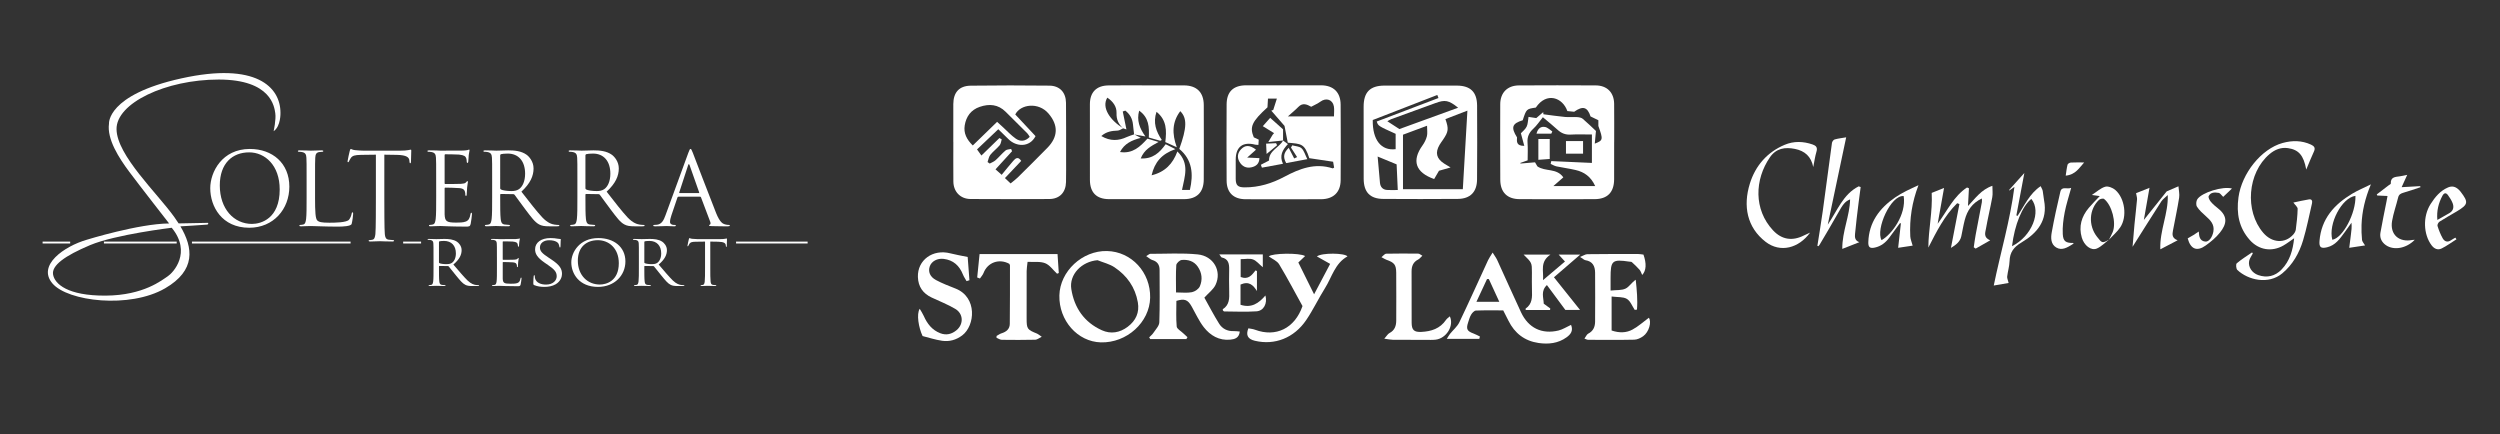 <?xml version="1.0" encoding="utf-8"?>
<!-- Generator: Adobe Illustrator 16.0.0, SVG Export Plug-In . SVG Version: 6.00 Build 0)  -->
<!DOCTYPE svg PUBLIC "-//W3C//DTD SVG 1.1//EN" "http://www.w3.org/Graphics/SVG/1.1/DTD/svg11.dtd">
<svg version="1.1" id="Layer_1" xmlns="http://www.w3.org/2000/svg" xmlns:xlink="http://www.w3.org/1999/xlink" x="0px" y="0px"
	 width="982.584px" height="170.625px" viewBox="-344.417 127.625 982.584 170.625"
	 enable-background="new -344.417 127.625 982.584 170.625" xml:space="preserve">
<rect x="-344.417" y="127.625" width="982.584" height="170.625" fill="#333333" stroke="none"/>
<g>
	<g>
		<g>
			<path fill="#FFFFFF" d="M-246.218,186.168c8.887,0,15.524,5.606,15.524,14.811c0,8.849-6.241,16.156-15.762,16.156
				c-10.823,0-15.326-8.414-15.326-15.522C-261.781,195.211-257.121,186.168-246.218,186.168z M-245.389,215.633
				c3.555,0,10.903-2.055,10.903-13.549c0-9.48-5.767-14.574-12.008-14.574c-6.597,0-11.536,4.344-11.536,12.994
				C-258.029,209.709-252.499,215.633-245.389,215.633z"/>
		</g>
		<g>
			<path fill="#FFFFFF" d="M-220.595,205.206c0,5.807,0.16,8.332,0.871,9.047c0.631,0.631,1.657,0.906,4.739,0.906
				c2.094,0,6.799-0.039,7.747-1.186c0.514-0.631,0.908-1.621,1.028-2.369c0.038-0.316,0.119-0.516,0.355-0.516
				c0.198,0,0.237,0.159,0.237,0.594c0,0.436-0.277,2.807-0.592,3.949c-0.277,0.909-3.363,1.065-5.457,1.065
				c-2.843,0-4.896-0.078-6.556-0.117c-1.658-0.079-2.884-0.118-4.028-0.118c-0.158,0-0.83,0.039-1.62,0.039
				c-0.791,0.041-1.66,0.079-2.251,0.079c-0.436,0-0.632-0.079-0.632-0.315c0-0.119,0.079-0.236,0.315-0.236
				c0.356,0,0.83-0.078,1.186-0.156c0.79-0.16,0.987-1.029,1.145-2.174c0.198-1.658,0.198-4.779,0.198-8.57v-6.953
				c0-6.162,0-7.268-0.078-8.533c-0.079-1.342-0.396-1.975-1.699-2.25c-0.317-0.078-0.987-0.119-1.342-0.119
				c-0.16,0-0.317-0.079-0.317-0.236c0-0.236,0.198-0.316,0.632-0.316c1.778,0,4.266,0.119,4.464,0.119
				c0.198,0,3.081-0.119,4.265-0.119c0.436,0,0.634,0.08,0.634,0.316c0,0.157-0.16,0.236-0.317,0.236
				c-0.276,0-0.83,0.041-1.304,0.119c-1.146,0.199-1.46,0.869-1.541,2.25c-0.079,1.266-0.079,2.371-0.079,8.533v7.031H-220.595z"/>
		</g>
		<g>
			<path fill="#FFFFFF" d="M-193.365,205.127c0,3.791,0,12.883,0.198,14.541c0.118,1.145,0.356,2.014,1.541,2.172
				c0.553,0.08,1.421,0.16,1.777,0.16c0.236,0,0.316,0.115,0.316,0.232c0,0.199-0.198,0.316-0.633,0.316
				c-2.172,0-4.661-0.117-4.858-0.117c-0.197,0-2.686,0.117-3.871,0.117c-0.434,0-0.632-0.078-0.632-0.316
				c0-0.117,0.079-0.232,0.317-0.232c0.355,0,0.83-0.08,1.185-0.16c0.79-0.158,0.987-1.027,1.146-2.172
				c0.198-1.658,0.198-10.75,0.198-14.541v-16.709l-5.847,0.079c-2.448,0.039-3.396,0.315-4.029,1.265
				c-0.434,0.67-0.553,0.947-0.671,1.224c-0.119,0.317-0.238,0.396-0.396,0.396c-0.119,0-0.198-0.119-0.198-0.354
				c0-0.396,0.79-3.792,0.869-4.108c0.08-0.238,0.238-0.75,0.396-0.75c0.276,0,0.672,0.393,1.738,0.473
				c1.145,0.119,2.647,0.197,3.12,0.197h14.812c1.264,0,2.173-0.078,2.805-0.197c0.593-0.08,0.949-0.196,1.107-0.196
				c0.198,0,0.198,0.235,0.198,0.474c0,1.184-0.12,3.91-0.12,4.344c0,0.356-0.119,0.514-0.276,0.514
				c-0.198,0-0.276-0.118-0.315-0.672l-0.04-0.434c-0.119-1.185-1.066-2.093-4.858-2.172l-4.978-0.078L-193.365,205.127
				L-193.365,205.127z"/>
		</g>
		<g>
			<path fill="#FFFFFF" d="M-172.989,198.174c0-6.162,0-7.268-0.08-8.533c-0.078-1.342-0.394-1.975-1.698-2.25
				c-0.316-0.078-0.988-0.119-1.342-0.119c-0.159,0-0.318-0.079-0.318-0.236c0-0.236,0.198-0.316,0.633-0.316
				c0.909,0,1.975,0,2.844,0.041l1.62,0.078c0.278,0,8.137,0,9.046-0.037c0.75-0.041,1.382-0.121,1.698-0.199
				c0.199-0.041,0.356-0.198,0.554-0.198c0.119,0,0.158,0.157,0.158,0.356c0,0.275-0.198,0.75-0.317,1.854
				c-0.038,0.396-0.116,2.134-0.195,2.608c-0.039,0.197-0.119,0.435-0.277,0.435c-0.238,0-0.316-0.198-0.316-0.515
				c0-0.276-0.039-0.947-0.237-1.422c-0.275-0.631-0.672-1.105-2.805-1.342c-0.672-0.078-4.976-0.119-5.411-0.119
				c-0.158,0-0.237,0.119-0.237,0.396v10.901c0,0.275,0.039,0.396,0.237,0.396c0.515,0,5.371,0,6.281-0.077
				c0.947-0.08,1.5-0.16,1.857-0.556c0.277-0.315,0.435-0.513,0.591-0.513c0.119,0,0.198,0.078,0.198,0.312
				c0,0.236-0.198,0.91-0.317,2.215c-0.079,0.791-0.157,2.25-0.157,2.527c0,0.314,0,0.748-0.278,0.748
				c-0.197,0-0.275-0.156-0.275-0.354c0-0.395,0-0.789-0.158-1.303c-0.158-0.555-0.514-1.227-2.053-1.383
				c-1.066-0.119-4.978-0.199-5.65-0.199c-0.197,0-0.277,0.119-0.277,0.277v3.479c0,1.342-0.039,5.924,0,6.754
				c0.119,2.728,0.711,3.238,4.583,3.238c1.025,0,2.764,0,3.792-0.436c1.026-0.436,1.501-1.227,1.776-2.846
				c0.08-0.437,0.159-0.593,0.356-0.593c0.236,0,0.236,0.313,0.236,0.593c0,0.315-0.314,3.002-0.513,3.834
				c-0.277,1.024-0.592,1.024-2.132,1.024c-2.963,0-5.136-0.08-6.675-0.119c-1.541-0.077-2.49-0.118-3.083-0.118
				c-0.079,0-0.75,0-1.579,0.041c-0.791,0-1.7,0.077-2.292,0.077c-0.435,0-0.632-0.077-0.632-0.315c0-0.117,0.078-0.234,0.316-0.234
				c0.355,0,0.829-0.08,1.185-0.158c0.79-0.158,0.988-1.027,1.145-2.174c0.198-1.658,0.198-4.777,0.198-8.568L-172.989,198.174
				L-172.989,198.174z"/>
		</g>
		<g>
			<path fill="#FFFFFF" d="M-117.484,198.174c0-6.162,0-7.268-0.08-8.533c-0.078-1.342-0.394-1.975-1.698-2.25
				c-0.316-0.078-0.988-0.119-1.341-0.119c-0.16,0-0.319-0.079-0.319-0.236c0-0.236,0.198-0.316,0.633-0.316
				c1.778,0,4.267,0.119,4.464,0.119c0.435,0,3.437-0.119,4.661-0.119c2.49,0,5.136,0.237,7.229,1.737
				c0.987,0.712,2.725,2.647,2.725,5.374c0,2.922-1.226,5.846-4.778,9.125c3.238,4.146,5.922,7.662,8.214,10.111
				c2.133,2.252,3.831,2.688,4.819,2.842c0.75,0.121,1.304,0.121,1.541,0.121c0.197,0,0.355,0.117,0.355,0.234
				c0,0.238-0.236,0.315-0.948,0.315h-2.805c-2.212,0-3.2-0.196-4.226-0.75c-1.698-0.907-3.082-2.844-5.333-5.807
				c-1.659-2.175-3.516-4.818-4.304-5.847c-0.159-0.158-0.278-0.235-0.516-0.235l-4.858-0.078c-0.198,0-0.276,0.114-0.276,0.313
				v0.949c0,3.791,0,6.91,0.197,8.568c0.119,1.146,0.356,2.016,1.542,2.174c0.554,0.078,1.421,0.158,1.776,0.158
				c0.239,0,0.317,0.117,0.317,0.234c0,0.197-0.199,0.315-0.632,0.315c-2.172,0-4.662-0.118-4.86-0.118
				c-0.038,0-2.527,0.118-3.712,0.118c-0.435,0-0.632-0.078-0.632-0.315c0-0.117,0.079-0.234,0.316-0.234
				c0.355,0,0.829-0.08,1.185-0.158c0.79-0.158,0.988-1.027,1.145-2.174c0.199-1.658,0.199-4.777,0.199-8.568V198.174
				L-117.484,198.174z M-114.324,201.613c0,0.196,0.078,0.354,0.276,0.474c0.593,0.354,2.41,0.633,4.148,0.633
				c0.948,0,2.053-0.117,2.961-0.75c1.383-0.949,2.411-3.08,2.411-6.084c0-4.938-2.608-7.9-6.835-7.9
				c-1.185,0-2.251,0.119-2.645,0.236c-0.197,0.08-0.316,0.236-0.316,0.476V201.613L-114.324,201.613z"/>
		</g>
		<g>
			<path fill="#FFFFFF" d="M-150.985,198.174c0-6.162,0-7.268-0.08-8.533c-0.079-1.342-0.394-1.975-1.698-2.25
				c-0.316-0.078-0.988-0.119-1.341-0.119c-0.16,0-0.319-0.079-0.319-0.236c0-0.236,0.198-0.316,0.633-0.316
				c1.777,0,4.267,0.119,4.463,0.119c0.435,0,3.437-0.119,4.661-0.119c2.49,0,5.136,0.237,7.229,1.737
				c0.986,0.712,2.725,2.647,2.725,5.374c0,2.922-1.226,5.846-4.778,9.125c3.238,4.146,5.923,7.662,8.214,10.111
				c2.133,2.252,3.831,2.688,4.819,2.842c0.75,0.121,1.304,0.121,1.542,0.121c0.197,0,0.355,0.117,0.355,0.234
				c0,0.238-0.236,0.315-0.948,0.315h-2.805c-2.212,0-3.2-0.196-4.226-0.75c-1.698-0.907-3.082-2.844-5.333-5.807
				c-1.659-2.175-3.516-4.818-4.304-5.847c-0.159-0.158-0.278-0.235-0.516-0.235l-4.857-0.078c-0.199,0-0.277,0.114-0.277,0.313
				v0.949c0,3.791,0,6.91,0.197,8.568c0.119,1.146,0.356,2.016,1.542,2.174c0.554,0.078,1.421,0.158,1.776,0.158
				c0.239,0,0.317,0.117,0.317,0.234c0,0.197-0.199,0.315-0.632,0.315c-2.172,0-4.662-0.118-4.86-0.118
				c-0.038,0-2.527,0.118-3.712,0.118c-0.435,0-0.632-0.078-0.632-0.315c0-0.117,0.079-0.234,0.316-0.234
				c0.355,0,0.829-0.08,1.185-0.158c0.79-0.158,0.988-1.027,1.145-2.174c0.199-1.658,0.199-4.777,0.199-8.568V198.174
				L-150.985,198.174z M-147.825,201.613c0,0.196,0.078,0.354,0.277,0.474c0.592,0.354,2.409,0.633,4.147,0.633
				c0.948,0,2.053-0.117,2.961-0.75c1.383-0.949,2.411-3.08,2.411-6.084c0-4.938-2.608-7.9-6.835-7.9
				c-1.185,0-2.251,0.119-2.646,0.236c-0.197,0.08-0.316,0.236-0.316,0.476L-147.825,201.613L-147.825,201.613z"/>
		</g>
		<g>
			<path fill="#FFFFFF" d="M-73.887,187.708c0.474-1.305,0.631-1.541,0.869-1.541c0.236,0,0.394,0.196,0.869,1.422
				c0.591,1.5,6.795,17.814,9.203,23.816c1.422,3.518,2.569,4.148,3.396,4.387c0.594,0.197,1.185,0.236,1.582,0.236
				c0.236,0,0.394,0.039,0.394,0.236c0,0.236-0.356,0.315-0.791,0.315c-0.591,0-3.474,0-6.201-0.079
				c-0.75-0.039-1.185-0.039-1.185-0.275c0-0.158,0.119-0.236,0.276-0.275c0.236-0.078,0.474-0.436,0.236-1.066l-3.672-9.719
				c-0.08-0.156-0.158-0.234-0.355-0.234h-8.493c-0.199,0-0.316,0.117-0.397,0.314l-2.367,6.992
				c-0.356,0.986-0.554,1.934-0.554,2.646c0,0.791,0.829,1.146,1.501,1.146h0.394c0.278,0,0.394,0.078,0.394,0.235
				c0,0.238-0.236,0.316-0.591,0.316c-0.949,0-2.648-0.119-3.082-0.119s-2.606,0.119-4.464,0.119c-0.513,0-0.75-0.078-0.75-0.316
				c0-0.157,0.158-0.235,0.356-0.235c0.275,0,0.829-0.039,1.145-0.078c1.817-0.237,2.608-1.737,3.318-3.713L-73.887,187.708z
				 M-69.778,203.506c0.196,0,0.196-0.117,0.157-0.274l-3.752-10.665c-0.197-0.594-0.394-0.594-0.592,0l-3.477,10.665
				c-0.078,0.194,0,0.274,0.12,0.274H-69.778z"/>
		</g>
	</g>
	<g>
		<path fill="#FFFFFF" d="M-234.184,171.954c0-10.104-9.54-20.027-38.928-13.529c-29.403,6.482-28.469,17.801-28.469,17.801
			c-0.845,6.113,3.887,13.441,7.967,18.916c4.08,5.474,15.666,20.31,15.666,20.31c-11.957,0.088-32.355,6.396-32.355,6.396
			c-8.901,2.596-19.568,10.014-13.53,17.149c6.023,7.136,30.412,10.015,44.312,1.942c12.15-7.047,11.008-15.918,6.023-24.346
			c-0.001-0.002-0.003-0.004-0.004-0.008c0.069-0.004,9.704-0.562,10.466-0.68c0.765-0.113,0.371-0.693,0.371-0.693l-11.545,0.223
			c-0.535-0.832-1.098-1.659-1.69-2.491c-6.765-9.464-22.535-24.196-22.713-34.491c-0.193-10.296,19.375-19.568,40.144-19.568
			c20.77,0,21.882,10.846,22.253,13.264c0.371,2.402-0.653,7.046-0.653,7.046C-233.991,177.235-234.184,171.954-234.184,171.954z
			 M-278.497,236.219c-2.136,1.381-9.361,7.506-24.389,7.597c-15.013,0.09-20.027-4.63-20.666-8.248
			c-0.653-3.619,4.628-7.418,14.553-11.603c9.925-4.168,32.074-6.824,32.074-6.824C-268.943,226.887-276.36,234.824-278.497,236.219
			z"/>
	</g>
	<g>
		<g>
			<path fill="#FFFFFF" d="M-174.033,228.633c0-3.82,0-4.506-0.055-5.289c-0.052-0.832-0.267-1.223-1.151-1.396
				c-0.216-0.047-0.671-0.073-0.912-0.073c-0.107,0-0.214-0.05-0.214-0.146c0-0.145,0.133-0.195,0.429-0.195
				c1.207,0,2.895,0.072,3.03,0.072c0.294,0,2.333-0.072,3.164-0.072c1.689,0,3.484,0.148,4.907,1.078
				c0.669,0.439,1.849,1.641,1.849,3.33c0,1.812-0.83,3.621-3.242,5.654c2.198,2.57,4.021,4.75,5.576,6.27
				c1.447,1.395,2.601,1.662,3.27,1.762c0.51,0.072,0.887,0.072,1.046,0.072c0.133,0,0.24,0.072,0.24,0.146
				c0,0.146-0.159,0.197-0.642,0.197h-1.905c-1.501,0-2.17-0.125-2.869-0.468c-1.152-0.562-2.09-1.763-3.619-3.601
				c-1.127-1.348-2.385-2.985-2.922-3.623c-0.108-0.098-0.188-0.146-0.349-0.146l-3.297-0.049c-0.133,0-0.188,0.071-0.188,0.194
				v0.589c0,2.35,0,4.284,0.133,5.312c0.081,0.711,0.244,1.248,1.047,1.346c0.375,0.052,0.965,0.099,1.207,0.099
				c0.161,0,0.214,0.073,0.214,0.147c0,0.121-0.135,0.195-0.429,0.195c-1.475,0-3.166-0.074-3.297-0.074
				c-0.029,0-1.717,0.074-2.521,0.074c-0.295,0-0.429-0.049-0.429-0.195c0-0.074,0.052-0.147,0.213-0.147
				c0.242,0,0.563-0.047,0.804-0.099c0.536-0.098,0.671-0.635,0.778-1.346c0.135-1.027,0.135-2.963,0.135-5.312L-174.033,228.633
				L-174.033,228.633z M-171.889,230.764c0,0.121,0.055,0.22,0.188,0.291c0.403,0.222,1.634,0.394,2.815,0.394
				c0.645,0,1.395-0.071,2.011-0.465c0.938-0.589,1.636-1.908,1.636-3.771c0-3.062-1.769-4.897-4.639-4.897
				c-0.804,0-1.529,0.073-1.797,0.147c-0.133,0.049-0.214,0.146-0.214,0.295V230.764L-171.889,230.764z"/>
		</g>
		<g>
			<path fill="#FFFFFF" d="M-149.112,228.633c0-3.82,0-4.506-0.052-5.289c-0.055-0.832-0.272-1.223-1.167-1.396
				c-0.217-0.047-0.678-0.073-0.923-0.073c-0.109,0-0.217-0.05-0.217-0.146c0-0.145,0.135-0.195,0.435-0.195
				c0.625,0,1.356,0,1.954,0.023l1.113,0.049c0.19,0,5.591,0,6.215-0.021c0.514-0.025,0.949-0.074,1.166-0.123
				c0.136-0.025,0.245-0.123,0.381-0.123c0.081,0,0.107,0.098,0.107,0.221c0,0.173-0.136,0.468-0.217,1.148
				c-0.026,0.246-0.081,1.324-0.135,1.617c-0.027,0.121-0.083,0.27-0.19,0.27c-0.164,0-0.217-0.121-0.217-0.317
				c0-0.171-0.026-0.587-0.162-0.882c-0.191-0.391-0.463-0.688-1.927-0.83c-0.462-0.051-3.42-0.075-3.72-0.075
				c-0.107,0-0.163,0.075-0.163,0.246v6.758c0,0.17,0.028,0.244,0.163,0.244c0.354,0,3.691,0,4.317-0.05
				c0.652-0.049,1.032-0.1,1.275-0.344c0.191-0.195,0.299-0.315,0.406-0.315c0.083,0,0.136,0.049,0.136,0.194
				c0,0.145-0.136,0.562-0.217,1.369c-0.054,0.49-0.107,1.396-0.107,1.566c0,0.195,0,0.465-0.191,0.465
				c-0.135,0-0.19-0.098-0.19-0.221c0-0.244,0-0.488-0.108-0.807c-0.107-0.344-0.351-0.76-1.411-0.855
				c-0.732-0.074-3.419-0.125-3.88-0.125c-0.136,0-0.191,0.074-0.191,0.174v2.154c0,0.832-0.026,3.672,0,4.186
				c0.083,1.689,0.49,2.008,3.15,2.008c0.704,0,1.899,0,2.604-0.27c0.705-0.271,1.032-0.76,1.22-1.764
				c0.055-0.27,0.11-0.367,0.245-0.367c0.164,0,0.164,0.195,0.164,0.367c0,0.195-0.217,1.861-0.354,2.373
				c-0.189,0.639-0.405,0.639-1.464,0.639c-2.037,0-3.528-0.05-4.585-0.07c-1.061-0.051-1.712-0.076-2.118-0.076
				c-0.055,0-0.516,0-1.086,0.025c-0.542,0-1.167,0.051-1.573,0.051c-0.3,0-0.435-0.051-0.435-0.197
				c0-0.074,0.055-0.147,0.217-0.147c0.243,0,0.569-0.047,0.813-0.099c0.542-0.098,0.678-0.635,0.787-1.346
				c0.135-1.027,0.135-2.963,0.135-5.312v-4.31h-0.004V228.633z"/>
		</g>
		<g>
			<path fill="#FFFFFF" d="M-134.372,239.723c-0.41-0.172-0.439-0.27-0.439-0.932c0-1.225,0.117-2.203,0.146-2.596
				c0.029-0.27,0.087-0.391,0.235-0.391c0.174,0,0.205,0.072,0.205,0.27c0,0.221,0,0.562,0.088,0.904
				c0.438,1.812,2.373,2.496,4.336,2.496c2.812,0,4.188-1.688,4.188-3.254c0-1.689-0.849-2.67-3.369-4.406l-1.318-0.906
				c-3.104-2.129-3.809-3.646-3.809-5.312c0-2.619,2.344-4.404,6.064-4.404c1.143,0,1.994,0.098,2.725,0.242
				c0.558,0.1,0.791,0.121,1.026,0.121c0.233,0,0.292,0.051,0.292,0.174s-0.117,0.93-0.117,2.596c0,0.393-0.058,0.562-0.205,0.562
				c-0.175,0-0.206-0.121-0.234-0.317c-0.029-0.293-0.205-0.953-0.381-1.224c-0.176-0.271-0.966-1.299-3.662-1.299
				c-2.022,0-3.603,1.053-3.603,2.84c0,1.396,0.76,2.275,3.574,4.113l0.82,0.539c3.457,2.277,4.276,3.795,4.276,5.754
				c0,1.004-0.468,2.863-2.489,4.062c-1.26,0.734-2.842,1.027-4.425,1.027C-131.822,240.385-133.171,240.213-134.372,239.723z"/>
		</g>
		<g>
			<path fill="#FFFFFF" d="M-109.228,221.193c6.077,0,10.616,3.476,10.616,9.18c0,5.481-4.268,10.015-10.781,10.015
				c-7.403,0-10.483-5.217-10.483-9.621C-119.876,226.795-116.687,221.193-109.228,221.193z M-108.663,239.454
				c2.433,0,7.458-1.273,7.458-8.398c0-5.873-3.943-9.03-8.214-9.03c-4.511,0-7.89,2.692-7.89,8.055
				C-117.309,235.782-113.526,239.454-108.663,239.454z"/>
		</g>
		<g>
			<path fill="#FFFFFF" d="M-93.314,228.633c0-3.82,0-4.506-0.055-5.289c-0.052-0.832-0.267-1.223-1.149-1.396
				c-0.216-0.047-0.668-0.073-0.91-0.073c-0.107,0-0.214-0.05-0.214-0.146c0-0.145,0.135-0.195,0.427-0.195
				c1.206,0,2.89,0.072,3.025,0.072c0.293,0,2.327-0.072,3.155-0.072c1.687,0,3.477,0.148,4.896,1.078
				c0.668,0.439,1.847,1.641,1.847,3.33c0,1.812-0.832,3.621-3.238,5.654c2.193,2.57,4.011,4.75,5.564,6.27
				c1.444,1.395,2.593,1.662,3.263,1.762c0.508,0.072,0.884,0.072,1.043,0.072c0.133,0,0.241,0.072,0.241,0.146
				c0,0.146-0.16,0.197-0.641,0.197h-1.899c-1.5,0-2.168-0.125-2.863-0.468c-1.147-0.562-2.087-1.763-3.611-3.601
				c-1.125-1.348-2.38-2.985-2.915-3.623c-0.108-0.098-0.188-0.146-0.349-0.146l-3.29-0.049c-0.133,0-0.187,0.071-0.187,0.194v0.589
				c0,2.35,0,4.284,0.135,5.312c0.08,0.711,0.24,1.248,1.043,1.346c0.374,0.052,0.962,0.099,1.203,0.099
				c0.162,0,0.214,0.073,0.214,0.147c0,0.121-0.133,0.195-0.427,0.195c-1.471,0-3.157-0.074-3.29-0.074
				c-0.028,0-1.712,0.074-2.515,0.074c-0.295,0-0.429-0.049-0.429-0.195c0-0.074,0.055-0.147,0.214-0.147
				c0.24,0,0.562-0.047,0.802-0.099c0.536-0.098,0.669-0.635,0.777-1.346c0.133-1.027,0.133-2.963,0.133-5.312V228.633
				L-93.314,228.633z M-91.175,230.764c0,0.121,0.054,0.22,0.187,0.291c0.401,0.222,1.631,0.394,2.809,0.394
				c0.642,0,1.391-0.071,2.006-0.465c0.936-0.589,1.631-1.908,1.631-3.771c0-3.062-1.766-4.897-4.627-4.897
				c-0.803,0-1.526,0.073-1.792,0.147c-0.135,0.049-0.214,0.146-0.214,0.295V230.764L-91.175,230.764z"/>
		</g>
		<g>
			<path fill="#FFFFFF" d="M-65.251,232.943c0,2.351,0,4.284,0.123,5.312c0.073,0.711,0.221,1.248,0.954,1.346
				c0.343,0.052,0.881,0.099,1.103,0.099c0.146,0,0.195,0.073,0.195,0.147c0,0.121-0.122,0.197-0.391,0.197
				c-1.347,0-2.889-0.076-3.012-0.076c-0.122,0-1.665,0.076-2.399,0.076c-0.271,0-0.393-0.051-0.393-0.197
				c0-0.074,0.049-0.147,0.197-0.147c0.22,0,0.513-0.047,0.734-0.099c0.49-0.098,0.613-0.635,0.71-1.346
				c0.123-1.027,0.123-2.963,0.123-5.312v-10.358l-3.625,0.051c-1.517,0.023-2.104,0.193-2.498,0.783
				c-0.268,0.416-0.342,0.586-0.416,0.758c-0.072,0.195-0.146,0.246-0.245,0.246c-0.072,0-0.122-0.074-0.122-0.221
				c0-0.246,0.49-2.352,0.539-2.547c0.049-0.146,0.146-0.465,0.243-0.465c0.172,0,0.417,0.242,1.078,0.293
				c0.71,0.072,1.64,0.121,1.934,0.121h9.181c0.784,0,1.347-0.049,1.738-0.121c0.368-0.051,0.588-0.121,0.686-0.121
				c0.123,0,0.123,0.146,0.123,0.293c0,0.732-0.074,2.424-0.074,2.691c0,0.221-0.074,0.317-0.172,0.317
				c-0.122,0-0.171-0.073-0.194-0.415l-0.026-0.271c-0.073-0.733-0.661-1.297-3.011-1.346l-3.084-0.051L-65.251,232.943
				L-65.251,232.943z"/>
		</g>
	</g>
	<g>
		<rect x="-327.675" y="222.581" fill="#FFFFFF" width="10.839" height="0.742"/>
	</g>
	<g>
		<rect x="-303.568" y="222.581" fill="#FFFFFF" width="28.595" height="0.742"/>
	</g>
	<g>
		<rect x="-268.974" y="222.581" fill="#FFFFFF" width="62.345" height="0.742"/>
	</g>
	<g>
		<rect x="-185.962" y="222.581" fill="#FFFFFF" width="7.046" height="0.742"/>
	</g>
	<g>
		<rect x="-55.118" y="222.581" fill="#FFFFFF" width="28.123" height="0.742"/>
	</g>
</g>
<g>
	<path fill="#FFFFFF" d="M106.323,161.182c4.877-0.002,9.753-0.029,14.629,0.006c4.99,0.037,7.729,2.727,7.752,7.732
		c0.045,9.754,0.037,19.51-0.008,29.264c-0.022,5.04-2.71,7.697-7.744,7.714c-9.832,0.028-19.665,0.028-29.497-0.002
		c-4.931-0.017-7.487-2.621-7.499-7.591c-0.021-9.914-0.025-19.83-0.008-29.745c0.008-4.677,2.562-7.296,7.267-7.36
		C96.25,161.129,101.287,161.183,106.323,161.182z M97.018,178.066c-1.816-1.601-2.69-3.461-2.601-6.03
		c0.09-2.58-1.45-4.57-3.626-6.029c-2.4,3.943,1.21,8.994,6.251,12.033c-0.723,0.317-1.436,0.881-2.17,0.912
		c-2.288,0.094-4.445,0.365-6.442,2.147c3.565,2.099,6.784,1.896,10.067,0.364c0.916-0.426,1.908-0.69,2.865-1.03
		c0.736,0.394,1.473,0.784,2.59,1.381c-3.551,0.938-6.445,2.222-8.168,5.567c5.02,0.752,7.926-2.139,10.781-5.256
		c1.549,0.457,2.967,0.877,4.387,1.297c-3.027,1.64-5.668,3.047-7.026,6.475c4.727,0.255,7.394-2.232,9.803-5.591
		c1.071,0.543,2.064,1.047,3.822,1.938c-5.392,1.868-8.188,5.178-9.352,10.291c5.274-1.312,8.341-4.506,10.128-9.377
		c4.951,4.76,2.832,9.92,1.82,15.131c1.149,0,2.031,0,3.098,0c1.46-6.285,0.961-11.877-4.164-16.131
		c3.017-8.346,3.123-12.097,0.385-14.838c-3.178,4.213-3.32,8.795-1.363,14.189c-1.967-0.887-3.217-1.451-4.521-2.041
		c0.551-4.51,0.588-8.653-3.448-11.895c-1.442,4.254-0.177,7.735,2.083,11.079c-0.207,0.099-0.415,0.197-0.623,0.296
		c-1.42-0.402-2.84-0.804-4.493-1.271c0.182-3.986,0.122-7.818-3.792-10.555c-1.027,3.815,0.125,6.895,2.463,10.135
		c-1.953-0.35-3.193-0.57-4.436-0.793c-0.148-1.252-0.333-2.5-0.438-3.756c-0.201-2.398-1.241-4.24-3.042-5.61
		c-0.331,0.118-0.663,0.235-0.995,0.353c0.481,2.35,0.962,4.697,1.442,7.045C97.909,178.366,97.464,178.217,97.018,178.066z"/>
	<path fill="#FFFFFF" d="M30.257,183.374c0-4.957-0.029-9.914,0.008-14.871c0.033-4.557,2.296-7.143,6.84-7.205
		c10.309-0.144,20.622-0.127,30.932-0.012c4.065,0.045,6.479,2.659,6.521,6.754c0.074,7.272,0.039,14.547,0.043,21.819
		c0.002,3.108,0.033,6.22-0.037,9.327c-0.094,4.098-2.55,6.639-6.587,6.66c-10.31,0.056-20.622,0.062-30.933-0.004
		c-4.002-0.025-6.714-2.854-6.755-6.879c-0.054-5.196-0.013-10.395-0.013-15.592C30.269,183.374,30.263,183.374,30.257,183.374z
		 M41.313,188.75c2.597-2.522,4.834-4.695,7.069-6.867c0.304,0.168,0.607,0.338,0.911,0.506c-0.258,0.793-0.315,1.754-0.812,2.345
		c-1.125,1.339-2.583,2.401-3.676,3.763c-0.6,0.746-0.732,1.867-1.075,2.819c0.285,0.198,0.569,0.397,0.854,0.597
		c0.768-0.428,1.643-0.733,2.28-1.307c1.365-1.223,2.539-2.663,3.937-3.844c0.524-0.443,1.449-0.412,2.192-0.598
		c0.122,0.297,0.243,0.596,0.364,0.893c-2.109,2.312-4.219,4.626-6.5,7.128c0.735,0.653,1.215,1.08,2.42,2.151
		c1.601-1.939,3.026-3.754,4.549-5.481c0.861-0.976,1.879-1.905,3.126,0.009c-2.077,2.193-4.125,4.356-6.396,6.756
		c0.883,0.83,1.502,1.414,2.23,2.1c1.086-0.9,1.993-1.545,2.773-2.316c3.92-3.875,7.842-7.749,11.694-11.688
		c4.196-4.291,4.372-8.826,0.456-13.438c-3.968-4.67-11.079-3.693-13.092,0.336c2.661,2.844,5.389,5.758,7.971,8.52
		c-2.344,4.557-7.622,4.221-10.646,1.185c-1.278-1.282-2.591-2.53-3.997-3.901c-2.886,2.738-5.556,5.271-8.358,7.933
		C40.233,187.245,40.659,187.838,41.313,188.75z M37.919,184.801c3.235-3.143,6.334-6.152,9.563-9.289
		c0.992,0.906,1.685,1.542,2.379,2.174c1.646,1.5,3.161,3.189,4.978,4.443c1.78,1.229,3.738,1.104,5.467-0.719
		c-0.345-0.509-0.585-1.013-0.957-1.386c-2.818-2.83-5.671-5.627-8.496-8.45c-2.969-2.969-6.491-3.226-10.214-1.949
		c-3.409,1.168-5.312,3.767-5.885,7.248C34.247,179.952,35.505,182.434,37.919,184.801z"/>
	<path fill="#FFFFFF" d="M289.999,183.515c0,4.874,0.03,9.747-0.01,14.62c-0.041,5.089-2.635,7.738-7.668,7.76
		c-9.825,0.04-19.65,0.042-29.475-0.001c-4.881-0.021-7.576-2.709-7.602-7.595c-0.051-9.906-0.061-19.813-0.016-29.721
		c0.021-4.535,2.82-7.355,7.348-7.381c10.063-0.058,20.129-0.062,30.192-0.002c4.45,0.028,7.171,2.791,7.226,7.219
		c0.063,5.033,0.016,10.066,0.016,15.101C290.007,183.515,290.002,183.515,289.999,183.515z M282.546,200.745
		c-1.708-3.732-4.336-5.509-7.665-6.293c-2.484-0.589-5.032-0.902-7.532-1.431c-0.799-0.168-1.535-0.63-2.301-0.957
		c0.076-0.375,0.152-0.748,0.229-1.123c5.496,0.246,10.993,0.492,15.981,0.716c0-3.564,0-7.166,0-11.173
		c-3.102,0-5.718-0.114-8.317,0.037c-2.075,0.123-3.699-0.521-5.192-1.903c-1.626-1.507-3.368-2.886-5.765-4.918
		c-1.318,1.614-2.379,3.256-3.771,4.53c-1.674,1.535-2.43,3.188-2.256,5.474c0.181,2.352,0.041,4.727,0.041,6.939
		c-1.275,0.452-2.075,0.734-2.876,1.021c0.026,0.078,0.052,0.158,0.077,0.237c1.898-0.161,3.798-0.321,5.704-0.483
		c0.416,0.715,0.765,1.312,0.934,1.604c3.159,2.179,7.533,0.546,10.19,4.308c-1.41,1.233-2.607,2.28-3.902,3.414
		C271.516,200.745,276.795,200.745,282.546,200.745z M262.123,171.691c0.026,0.282,0.052,0.563,0.078,0.847
		c2.819,0.358,5.634,0.787,8.462,1.053c1.586,0.148,3.2-0.037,4.793,0.062c0.758,0.048,1.667,0.21,2.211,0.673
		c1.932,1.639,3.736,3.432,5.178,4.778c-0.182,1.958-0.312,3.351-0.463,4.978c3.295-1.271,3.341-1.584,1.413-6.939
		c0-0.537,0-1.242,0-2.262c-0.987-0.479-2.015-0.978-3.073-1.49c-1.217-3.723-2.998-4.27-6.43-1.844
		c-0.867-0.086-1.807-0.178-2.689-0.264c-1.826-5.291-8.141-7.689-12.396-1.371c-3.693,0.537-3.693,0.537-5.146,4.983
		c-4.187,1.28-4.709,2.776-2.237,6.729c-0.076,1.519-0.403,3.375,2.852,3.328c-0.467-1.732-0.863-3.201-1.335-4.955
		c0.61-0.668,1.704-1.484,2.251-2.578c0.53-1.059,0.498-2.399,0.754-3.846c1.158,0.176,2.126,0.32,3.043,0.459
		C260.328,173.229,261.226,172.459,262.123,171.691z"/>
	<path fill="#FFFFFF" d="M159.897,205.935c-4.954-0.001-9.909,0.032-14.863-0.011c-4.666-0.043-7.322-2.629-7.348-7.282
		c-0.055-9.989-0.062-19.981-0.002-29.972c0.029-4.986,2.612-7.496,7.636-7.517c9.827-0.038,19.656-0.036,29.485,0.001
		c4.85,0.02,7.655,2.723,7.691,7.562c0.076,9.91,0.074,19.82,0.007,29.73c-0.032,4.782-2.886,7.456-7.745,7.481
		C169.806,205.956,164.851,205.937,159.897,205.935z M150.183,184.579c-0.659-0.052-0.98-0.031-1.277-0.106
		c-4.847-1.233-7.596,0.838-7.646,5.796c-0.026,2.559-0.038,5.115-0.002,7.674c0.036,2.605,0.898,3.316,3.527,3.325
		c5.576,0.019,10.7-1.558,15.574-4.157c5.965-3.184,12.083-5.566,19.006-3.311c0.102,0.033,0.266-0.131,0.573-0.297
		c-0.104-0.607-0.217-1.271-0.396-2.314c-3.193-0.477-6.305-0.938-9.354-1.393c-1.897-5.824-3.115-5.599-8.466-6.094
		c-0.356-1.836-0.743-3.83-1.279-6.6c-1.317-1.518-3.259-3.752-5.199-5.986c0.258-0.099,0.516-0.195,0.773-0.293
		c0.429-1.345,0.858-2.689,1.415-4.435c-1.477,0-2.35,0-3.494,0c-0.071,1.252-0.133,2.319-0.195,3.42
		c-6.137,5.608-7.096,7.67-5.379,11.786c0.559,0.265,1.191,0.562,1.943,0.92C150.271,183.148,150.233,183.747,150.183,184.579z
		 M179.879,173.375c0-1.465,0.177-2.735-0.036-3.938c-0.475-2.687-3.045-3.504-5.25-1.89c-1.119,0.818-2.437,1.369-3.664,2.041
		c-1.761-1.01-3.4-1.639-5.051,0.063c-1.173,1.21-2.497,2.272-4.111,3.722C168.063,173.375,173.804,173.375,179.879,173.375z"/>
	<path fill="#FFFFFF" d="M213.868,161.26c4.797,0,9.596-0.031,14.393,0.01c5.262,0.045,7.832,2.533,7.869,7.835
		c0.067,9.677,0.051,19.356-0.015,29.034c-0.033,4.943-2.664,7.626-7.571,7.662c-9.755,0.074-19.512,0.072-29.267,0.007
		c-5.235-0.037-7.709-2.66-7.722-7.962c-0.023-9.438-0.029-18.877-0.018-28.314c0.008-5.699,2.537-8.246,8.176-8.268
		C204.432,161.247,209.149,161.26,213.868,161.26z M219.253,197.993c-7.383-2.597-8.864-7.244-4.592-13.188
		c0.776-1.079,1.414-2.354,1.74-3.633c0.29-1.141,0.061-2.414,0.061-4.129c-3.803,1.416-6.824,2.543-9.457,3.523
		c0,7.471,0,14.359,0,21.409c8.004,0,15.535,0,23.518,0c0.602-10.317,1.186-20.319,1.801-30.872
		c-3.39,1.305-6.023,2.318-8.647,3.328c1.366,3.83,1.212,4.955-0.947,8.115c-0.451,0.66-0.94,1.297-1.343,1.984
		c-1.805,3.079-1.245,5.399,1.761,7.354c0.688,0.449,1.403,0.857,2.556,1.559c-1.924,0.547-3.27,0.928-4.552,1.292
		C220.485,195.881,219.893,196.896,219.253,197.993z M228.672,169.959c-3.722-2.979-5.122-3.217-8.951-1.812
		c-5.772,2.116-11.56,4.195-17.333,6.311c-0.533,0.195-1.012,0.539-1.531,0.822c1.639,1.062,3.091,2.008,4.729,3.072
		C213.126,175.61,220.812,172.816,228.672,169.959z M220.946,166.15c-0.15-0.399-0.301-0.803-0.451-1.202
		c-8.52,3.305-17.039,6.61-25.377,9.846c-0.135,7.883,3.373,12.166,8.998,11.459c0-2.069,0-4.135,0-6.029
		c-6.86-3.104-6.86-3.104-7.43-4.84C204.766,172.309,212.856,169.23,220.946,166.15z M197.044,189.148
		c0.309,3.535,0.583,6.931,0.912,10.319c0.158,1.625,1.056,2.682,2.73,2.816c1.247,0.102,2.509,0.021,4.27,0.021
		c-0.164-3.647-0.313-6.998-0.451-10.076C201.863,191.139,199.615,190.211,197.044,189.148z"/>
	<path fill="#FFFFFF" d="M128.935,244.606c1.789,3.191,3.654,6.797,5.798,10.229c1.237,1.982,3.244,3.023,5.713,2.924
		c0.749-0.03,1.505,0.101,2.412,0.168c-0.269,2.615-2.061,3.027-3.751,3.191c-4.377,0.428-7.84-1.627-10.383-4.883
		c-1.939-2.484-3.246-5.467-4.824-8.232c-1.479-2.592-2.777-3.096-5.954-2.121c0,3.312-0.187,6.72,0.12,10.08
		c0.085,0.935,1.621,1.744,2.506,2.597c0.562,0.543,1.152,1.06,1.729,1.586c-0.144,0.248-0.288,0.494-0.433,0.742
		c-4.734,0-9.471,0-14.205,0c-0.138-0.226-0.275-0.447-0.412-0.671c0.563-0.59,1.229-1.112,1.67-1.782
		c0.874-1.328,2.266-2.718,2.314-4.119c0.24-6.864,0.112-13.741,0.105-20.612c-0.002-1.994-0.877-3.3-2.873-3.892
		c-0.747-0.222-1.373-0.854-2.387-1.517c0.931-0.547,1.257-0.904,1.583-0.904c6.217,0.007,12.477-0.387,18.638,0.219
		c6.268,0.615,9.578,6.57,7.041,11.96C132.481,241.396,130.608,242.745,128.935,244.606z M117.804,242.563
		c2.388,0,4.389,0.277,6.255-0.102c1.171-0.238,2.643-1.25,3.099-2.297c1.127-2.59,0.854-5.306-0.812-7.727
		c-1.525-2.216-3.85-2.854-6.297-2.639c-0.801,0.07-2.091,1.269-2.143,2.021C117.673,235.211,117.804,238.627,117.804,242.563z"/>
	<path fill="#FFFFFF" d="M90.68,226.288c9.616,0.221,17.153,8.377,16.95,18.344c-0.197,9.688-9.188,17.832-19.383,17.558
		c-9.154-0.248-16.515-8.588-16.292-18.457C72.169,234.256,80.964,226.063,90.68,226.288z M86.946,229.893
		c-6.232,0.52-11.211,5.602-10.303,11.354c1.164,7.377,5.084,13.051,12.016,16.18c3.521,1.592,7.072,0.963,10.17-1.383
		c3.172-2.399,4.666-5.582,3.959-9.614c-1.037-5.917-4.271-10.47-9.152-13.738C91.665,231.37,89.19,230.801,86.946,229.893z"/>
	<path fill="#FFFFFF" d="M242.237,226.889c0.795,1.291,1.402,2.081,1.809,2.964c3.131,6.823,6.17,13.692,9.346,20.496
		c2.881,6.174,8.173,8.762,14.746,7.173c1.639-0.396,3.131-1.393,4.922-2.218c0.993,2.37-0.245,3.807-1.778,4.911
		c-3.296,2.377-7.108,2.779-10.997,2.214c-5.458-0.793-9.374-3.806-11.822-8.74c-0.635-1.276-1.29-2.543-2.067-4.071
		c-3.632,0-7.202-0.082-10.763,0.074c-0.653,0.028-1.444,0.924-1.851,1.607c-0.562,0.947-0.849,2.062-1.196,3.125
		c-0.836,2.55-0.383,3.371,2.197,4.306c0.848,0.31,1.641,0.767,2.457,1.153c-0.077,0.31-0.154,0.617-0.232,0.927
		c-4.08,0-8.159,0-12.783,0c0.537-0.847,0.85-1.451,1.268-1.974c1.219-1.521,2.844-2.834,3.661-4.541
		c3.87-8.063,7.514-16.235,11.267-24.356C240.833,229.042,241.43,228.231,242.237,226.889z M240.757,237.319
		c-0.243-0.002-0.486-0.004-0.73-0.006c-1.32,2.836-2.642,5.672-4.16,8.93c3.325,0,5.915,0,8.994,0
		C243.354,242.967,242.056,240.144,240.757,237.319z"/>
	<path fill="#FFFFFF" d="M289,244.163c0,4.902,0,9.101,0,13.357c3.063,1.043,5.806,0.939,8.232-0.376
		c2.295-1.245,4.279-3.062,6.406-4.63c1.144,1.586,0.086,5.613-2.244,7.26c-1,0.707-2.31,1.334-3.493,1.359
		c-6.068,0.135-12.141,0.066-18.212,0.049c-0.292,0-0.584-0.193-1.364-0.471c0.574-0.787,0.888-1.652,1.486-1.955
		c1.998-1.012,2.682-2.717,2.697-4.728c0.054-6.396,0.037-12.788,0.002-19.184c-0.015-2.576-0.936-4.515-3.82-4.955
		c-0.476-0.073-0.893-0.527-2.09-1.277c1.357-0.536,2.09-1.071,2.828-1.081c6.621-0.084,13.244-0.084,19.865-0.082
		c0.773,0,1.547,0.166,2.223,0.243c1.238,3.495,1.127,6.277-0.497,8.013c-0.374-0.771-0.569-1.518-1.024-2.039
		c-0.936-1.074-1.99-2.047-3.041-3.013c-0.199-0.182-0.611-0.141-0.927-0.187c-6.819-1.012-7.437-0.479-7.433,6.378
		c0.001,1.405,0,2.812,0,4.979c2.338-0.255,4.342-0.031,5.885-0.769c1.436-0.688,2.383-2.399,4.003-3.479
		c0.417,4.031,0.801,7.889,0.485,11.738c-0.295,0.039-0.589,0.076-0.883,0.114c-1.004-1.49-1.7-3.498-3.097-4.329
		C293.517,244.228,291.378,244.476,289,244.163z"/>
	<path fill="#FFFFFF" d="M71.229,227.485c0.177,2.657,0.336,5.055,0.494,7.452c-0.229,0.089-0.457,0.179-0.686,0.267
		c-1.535-1.425-2.849-3.41-4.664-4.125c-1.992-0.785-4.445-0.399-6.92-0.539c-0.166,1.592-0.355,2.594-0.361,3.598
		c-0.028,6.238-0.026,12.477-0.011,18.715c0.01,4.059,0.227,4.328,4.135,5.911c0.42,0.172,0.769,0.512,1.812,1.228
		c-1.134,0.54-1.822,1.143-2.521,1.157c-4.389,0.097-8.779,0.099-13.168,0.031c-0.702-0.011-1.397-0.521-2.096-0.802
		c0.008-0.237,0.015-0.477,0.022-0.715c0.651-0.354,1.265-0.826,1.959-1.039c1.869-0.574,3.219-1.683,3.242-3.686
		c0.091-7.668,0.065-15.336,0.067-23.006c0-0.217-0.188-0.434-0.281-0.637c-4.007-2.17-8.531-0.51-10.1,3.617
		c-0.3,0.791-0.938,1.453-1.42,2.174c-0.359-0.135-0.718-0.271-1.076-0.408c0.303-2.996,0.606-5.992,0.932-9.193
		C50.857,227.485,60.788,227.485,71.229,227.485z"/>
	<path fill="#FFFFFF" d="M154.267,228.405c1.182-1.283,12.066-1.477,14.27-0.146c-0.865,0.82-1.678,1.593-2.668,2.535
		c1.947,3.931,3.877,7.824,6.197,12.504c2.25-4.264,4.176-7.912,6.309-11.955c-1.921-1.082-3.502-1.971-5.211-2.934
		c1.958-1.506,11.014-1.373,12.018-0.008c-4.917,2.711-6.093,8.102-8.791,12.404c-2.586,4.123-4.679,8.566-7.402,12.587
		c-4.818,7.11-12.426,10.024-20.203,8.169c-2.76-0.658-3.635-2.168-2.551-4.896c0.84,0.174,1.777,0.244,2.623,0.562
		c8.169,3.049,15.594-0.501,18.656-9.302c-2.941-5.323-5.905-10.977-9.191-16.434C157.507,230.14,155.647,229.418,154.267,228.405z"
		/>
	<path fill="#FFFFFF" d="M17.065,248.989c0.54,0.946,1.166,1.854,1.604,2.846c1.338,3.033,3.247,5.494,6.43,6.742
		c2.404,0.945,4.6,0.379,6.485-1.221c2.812-2.384,2.646-6.445-0.549-8.331c-2.942-1.737-6.165-3.001-9.271-4.458
		c-3.429-1.609-5.295-4.262-5.415-8.08c-0.208-6.664,5.874-11.074,12.733-9.293c2.024,0.525,4.098,0.865,6.83,1.432
		c0.199,2.648,0.444,5.894,0.689,9.14c-0.377,0.114-0.752,0.231-1.128,0.348c-0.479-0.86-1.061-1.684-1.423-2.592
		c-1.385-3.479-3.777-5.685-7.574-6.147c-2.512-0.308-4.771,0.938-5.466,2.942c-0.71,2.045,0.038,4.087,2.451,5.379
		c2.452,1.313,5.081,2.315,7.678,3.339c8.651,3.407,7.704,14.598,2.612,18.422c-2.375,1.782-5.053,2.516-7.889,2.102
		c-2.659-0.387-5.248-1.248-7.671-1.852C16.633,256.413,15.722,251.042,17.065,248.989z"/>
	<path fill="#FFFFFF" d="M198.534,228.702c0.805-0.623,1.311-1.353,1.834-1.363c4.227-0.096,8.457-0.071,12.687-0.026
		c0.396,0.004,0.788,0.397,1.56,0.815c-0.664,0.623-1.062,1.195-1.609,1.472c-1.971,0.991-2.636,2.603-2.625,4.709
		c0.037,6.713-0.006,13.427,0.024,20.142c0.013,2.852,0.921,3.756,3.785,3.625c3.894-0.177,7.386-1.277,9.729-4.73
		c0.354-0.52,0.938-0.881,1.496-1.389c1.76,3.768-1.414,8.692-5.587,9.172c-1.264,0.145-2.554,0.076-3.831,0.078
		c-4.309,0-8.617,0.008-12.926-0.033c-0.896-0.01-1.785-0.217-3.414-0.43c0.972-1.093,1.377-1.877,2.016-2.205
		c2.083-1.068,2.673-2.854,2.679-4.97c0.017-6.233,0.045-12.468-0.009-18.7c-0.027-3.225-0.738-4.051-3.885-5.162
		C199.959,229.528,199.508,229.215,198.534,228.702z"/>
	<path fill="#FFFFFF" d="M254.396,227.681c3.252,0,6.505,0,10.575,0c-4.277,2.872-2.604,6.438-2.928,10.044
		c3.096-2.625,5.827-4.939,8.623-7.312c-1.144-1.252-1.636-1.793-2.494-2.732c3.032,0,5.584,0,8.507,0
		c-3.534,3.05-6.726,5.805-10.343,8.926c3.559,4.451,6.84,8.557,10.252,12.824c-1.715,0-3.465,0-5.775,0
		c-2.174-2.934-4.622-6.237-7.242-9.771c-2.503,2.348-1.303,4.932-1.252,7.313c0.958,0.702,1.766,1.296,2.573,1.888
		c-0.032,0.205-0.063,0.41-0.095,0.615c-3.182,0-6.362,0-9.559,0c-0.015-0.289-0.087-0.54-0.02-0.586
		c2.635-1.803,2.577-4.489,2.477-7.242c-0.085-2.312-0.016-4.633-0.018-6.949C257.675,230.89,257.673,230.89,254.396,227.681z"/>
	<path fill="#FFFFFF" d="M152.94,243.756c0.859,3.189-0.709,6.043-3.51,6.23c-4.205,0.281-8.445,0.072-12.669,0.047
		c-0.185,0-0.368-0.255-0.519-0.365c-0.03-0.219-0.118-0.478-0.063-0.512c2.646-1.678,2.601-4.287,2.523-6.969
		c-0.081-2.873-0.067-5.751-0.013-8.625c0.043-2.247-0.275-4.18-2.924-4.753c-0.227-0.05-0.375-0.449-0.957-1.196
		c5.917,0,11.368,0,17.102,0c0,1.594,0,3.24,0,5.053c-1.453-1.207-2.506-2.578-3.876-3.076c-1.356-0.493-3.033-0.107-4.824-0.107
		c0,2.577,0,4.852,0,7.018c3.09,1.172,4.433-0.82,5.864-2.61c0.178,0.092,0.354,0.185,0.533,0.274c0,2.617,0,5.231,0,7.848
		c-1.457-2.303-3.082-4.032-6.455-2.547c0,2.5,0,5.184,0,7.951C147.438,248.792,150.273,246.872,152.94,243.756z"/>
	<path fill="#FFFFFF" d="M264.681,190.102c-1.535,0.115-2.898,0.219-4.47,0.336c0-2.893,0-5.393,0-8.189c1.444,0,2.804,0,4.47,0
		C264.681,184.743,264.681,187.211,264.681,190.102z"/>
	<path fill="#FFFFFF" d="M271.06,188.029c0-1.677,0-3.198,0-4.952c2.301,0,4.391,0,6.719,0c0,1.682,0,3.2,0,4.952
		C275.506,188.029,273.415,188.029,271.06,188.029z"/>
	<path fill="#FFFFFF" d="M259.479,180.161c0.524-2.068,1.74-2.947,3.387-2.621c1.016,0.201,1.887,1.137,2.822,1.744
		c-0.13,0.291-0.26,0.584-0.389,0.877C263.442,180.161,261.587,180.161,259.479,180.161z"/>
	<path fill="#FFFFFF" d="M149.24,186.458c-1.067,0.953-2.134,1.906-3.466,3.097c1.564,0.071,3.119,0.142,4.812,0.22
		c-0.071,2.355-1.479,3.227-3.124,3.607c-2.088,0.484-3.756-0.401-4.788-2.271c-0.966-1.747-0.604-3.461,0.7-4.832
		C144.825,184.754,146.597,184.391,149.24,186.458z"/>
	<path fill="#FFFFFF" d="M159.868,182.864c0.564,0.413,1.129,0.826,1.901,1.391c-2.128,2.287-3.427,4.529-1.941,7.744
		c-3.004,0.553-5.637,1.037-8.269,1.52c-0.14-0.377-0.279-0.756-0.419-1.133c1.028-0.537,2.059-1.074,3.223-1.68
		c-0.094-3.881,3.932-5.013,5.53-7.867L159.868,182.864z"/>
	<path fill="#FFFFFF" d="M159.894,182.838c-1.749,0.183-3.496,0.363-5.824,0.605c0.834-1.398,1.264-2.121,1.693-2.844
		c0.189-0.217,0.379-0.432,0.567-0.646c-1.417-0.879-2.835-1.756-4.425-2.74c1.309-1.475,2.072-2.334,2.9-3.268
		c1.861,1.658,3.331,2.969,5.062,4.51c0,1.287,0,2.848,0,4.406L159.894,182.838z"/>
	<path fill="#FFFFFF" d="M165.392,189.366c-0.932-1.447-1.67-2.595-2.407-3.74c0.165-0.293,0.331-0.586,0.497-0.879
		c1.241,0.354,2.799,0.369,3.643,1.153c1.004,0.933,1.395,2.524,2.277,4.281c-3.303,0.614-5.81,1.08-8.307,1.545
		c-1.346-2.431-0.963-4.117,1.006-6.004c0.762,1.487,1.409,2.756,2.137,4.179C164.625,189.722,164.995,189.549,165.392,189.366z"/>
	<path fill="#FFFFFF" d="M153.399,188.133c-0.068-1.436-0.12-2.539-0.191-4.045c1.482-0.074,2.699-0.135,3.915-0.194
		c0.136,0.272,0.272,0.546,0.407,0.819C156.279,185.749,155.027,186.786,153.399,188.133z"/>
</g>
<g id="vXBsYb_1_">
	<g>
		<path fill="#FFFFFF" d="M562.017,194.271c-1.041-5.638-2.967-7.804-7.195-8.429c-2.77-0.408-5.189,0.627-7.203,2.326
			c-8.713,7.353-9.877,22.387-2.49,30.973c3.439,3.998,8.523,4.312,11.77,0.678c0.477-0.533,0.916-1.259,1.008-1.945
			c0.352-2.709,0.674-5.437,0.73-8.162c0.016-0.725-0.963-1.467-1.684-2.48c1.961-0.406,4.047-0.918,6.16-1.247
			c1.162-0.183,1.369,0.704,1.154,1.618c-1.129,4.835-2.066,9.729-3.496,14.477c-1.514,5.02-4.053,9.555-8.184,12.99
			c-5.416,4.504-13.389,2.661-17.645-1.336c-0.508-0.475-0.646-2.275-0.24-2.622c1.871-1.595,3.994-2.89,6.027-4.292
			c0.094,0.143,0.188,0.286,0.281,0.43c-0.494,0.973-1.229,1.896-1.434,2.924c-0.463,2.336,1.074,4.695,3.551,5.562
			c3.506,1.222,6.664,0.435,9.209-2.206c3.225-3.341,4.42-7.562,4.924-12.27c-1.533,1.047-2.812,2.05-4.211,2.852
			c-4.586,2.629-9.688,1.787-13.199-2.136c-4.334-4.841-5.326-10.521-4.467-16.808c1.283-9.383,8.955-19.021,17.299-21.338
			c3.793-1.053,7.555-1.055,11.211,0.635c1.209,0.562,1.824,1.257,1.152,2.695C564.021,189.356,563.136,191.622,562.017,194.271z"/>
		<path fill="#FFFFFF" d="M413.494,224.926c0.004-7.068,1.693-14.063,1.311-21.485c1.256-0.504,2.881-1.151,4.855-1.94
			c-0.861,4.821-1.658,9.289-2.514,14.078c3.76-5.099,6.312-10.834,11.537-14.267c0.252,0.103,0.506,0.205,0.758,0.31
			c-0.121,2.264-0.244,4.528-0.379,6.981c2.846-2.931,5.121-6.42,9.596-7.95c0,1.703,0.203,3.116-0.039,4.449
			c-0.756,4.16-1.768,8.275-2.494,12.439c-0.252,1.446-1.107,3.389,1.668,4.545c-1.902,1.082-3.807,2.166-5.711,3.252
			c-0.25-0.176-0.5-0.351-0.748-0.522c0.24-1.614,0.434-3.235,0.734-4.84c0.797-4.294,1.645-8.577,2.449-12.867
			c0.072-0.377,0.01-0.78,0.01-1.474c-3.82,1.783-5.756,4.75-6.729,8.431c-0.555,2.106-0.895,4.271-1.357,6.403
			c-0.479,2.195-2.078,3.383-4.076,4.596c1.146-5.943,2.236-11.59,3.328-17.236c-0.291-0.109-0.584-0.22-0.877-0.33
			C419.791,212.433,416.703,218.659,413.494,224.926z"/>
		<path fill="#FFFFFF" d="M369.876,224.249c0.707-4.561,1.481-9.108,2.115-13.676c1.233-8.922,2.377-17.855,3.614-26.775
			c0.071-0.51,0.595-1.235,1.047-1.36c1.423-0.399,2.908-0.56,4.542-0.84c-2.404,11.397-4.796,22.735-7.242,34.329
			c3.75-5.475,5.98-11.934,12.147-15.059c0.262,0.094,0.522,0.184,0.786,0.275c-0.277,2.098-0.574,4.189-0.827,6.287
			c-0.489,4.064-1.026,8.123-1.388,12.195c-0.098,1.119-0.117,2.556,1.701,3.188c-2.096,0.825-4.191,1.651-6.707,2.642
			c-0.058-6.904,2.936-12.926,3.072-19.455c-1.982,0.778-2.852,1.959-4.896,5.643c-2.281,4.111-4.727,8.132-7.104,12.189
			c-0.122,0.207-0.31,0.373-0.465,0.559C370.141,224.345,370.009,224.297,369.876,224.249z"/>
		<path fill="#FFFFFF" d="M368.255,193.29c-0.832-4.178-3.328-6.36-7.2-7.137c-3.878-0.775-7.366-0.271-9.819,3.285
			c-6.046,8.771-6.422,20.525,1.196,28.706c3.45,3.701,7.599,4.306,12.086,2.056c0.702-0.353,1.429-0.66,2.495-1.152
			c-4.438,6.135-11.709,8.068-17.473,3.629c-7.344-5.66-8.943-14.082-6.194-22.92c2.173-6.986,6.769-12.297,13.655-15.213
			c3.586-1.52,7.332-1.403,11.018-0.127c1.316,0.455,1.99,1.151,1.51,2.763C368.938,189.165,368.666,191.249,368.255,193.29z"/>
		<path fill="#FFFFFF" d="M447.32,201.083c-0.896,0.641-1.424,1.018-1.951,1.396c-0.059-0.049-0.115-0.099-0.172-0.147
			c1.9-2.121,3.803-4.24,6.027-6.722c-1.113,5.905-2.129,11.288-3.145,16.669c0.154,0.07,0.305,0.141,0.459,0.213
			c2.713-4.045,4.658-8.707,9.088-11.697c0.314,0.695,0.693,1.256,0.816,1.869c0.244,1.201,0.283,2.444,0.52,3.649
			c1.535,7.94-2.686,12.955-8.869,16.618c-3.002,1.777-4.59,3.849-4.686,7.326c-0.057,2.023-0.695,4.027-0.936,6.056
			c-0.076,0.646,0.285,1.342,0.57,2.532c-1.576,0.271-3.516,0.604-5.846,1.002C441.91,226.614,445.638,214.278,447.32,201.083z
			 M446.376,224.377c7.758-3.846,11.68-13.609,7.586-18.574C450.392,208.641,447.394,215.924,446.376,224.377z"/>
		<path fill="#FFFFFF" d="M498.187,214.073c2.943-3.685,5.865-7.342,8.787-10.996c0.086-0.106,0.178-0.23,0.295-0.281
			c1.506-0.655,3.016-1.299,4.521-1.946c0.104,1.504,0.492,3.05,0.264,4.499c-0.678,4.309-1.613,8.574-2.416,12.863
			c-0.271,1.457-0.512,2.961,1.816,3.859c-2.076,1.082-4.152,2.166-6.797,3.547c-0.26-7.566,3.168-13.881,2.932-21.332
			c-1.104,1.063-1.994,1.659-2.525,2.486c-3.725,5.783-7.377,11.613-11.312,17.848c0.268-3.145,0.482-5.986,0.756-8.822
			c0.316-3.262,0.721-6.518,1.004-9.78c0.062-0.71-0.213-1.449-0.381-2.464c1.43-0.571,3.174-1.271,5.273-2.113
			C499.609,205.963,498.88,210.125,498.187,214.073z"/>
		<path fill="#FFFFFF" d="M484.533,221.779c-1.59,1.203-3.025,2.748-4.799,3.519c-2.271,0.986-5.047-1.188-5.943-4.317
			c-1.254-4.367-0.113-8.231,2.738-11.633c1.295-1.544,2.742-2.96,4.33-4.657c-0.951-0.135-1.773-0.249-3.107-0.438
			c1.904-1.237,3.441-2.707,5.254-3.24c1.129-0.331,2.98,0.408,3.977,1.275c3.779,3.295,4.729,10.508,1.943,14.666
			c-1.215,1.812-2.959,3.272-4.465,4.895c0.506-1.012,1.084-1.995,1.5-3.043c1.459-3.668-0.295-10.533-3.41-12.994
			c-0.363-0.285-1.559-0.037-1.988,0.365c-3.934,3.716-4.24,10.06-0.797,14.49C481.798,223.282,481.851,223.295,484.533,221.779z"/>
		<path fill="#FFFFFF" d="M407.32,224.167c-1.541,0.229-3.43,0.512-5.699,0.853c0.393-3.511,0.73-6.528,1.068-9.552
			c-0.105-0.062-0.213-0.127-0.314-0.191c-1.424,1.934-2.83,3.877-4.27,5.797c-1.428,1.911-3.225,3.321-5.604,3.848
			c-1.967,0.437-2.672-0.117-2.609-2.127c0.238-7.797,4.402-13.33,10.512-17.549c2.82-1.947,6-3.377,9.203-4.832
			c-2.521,6.588-3.566,13.233-3.219,20.092C406.445,221.613,406.935,222.702,407.32,224.167z M403.798,204.683
			c-5.082-0.515-11.121,13.127-8.696,17.33C398.906,219.918,404.914,212.129,403.798,204.683z"/>
		<path fill="#FFFFFF" d="M585.132,224.084c-1.93,0.291-3.941,0.595-6.217,0.938c0.266-2.1,0.455-3.65,0.656-5.199
			c0.193-1.48,0.396-2.96,0.221-4.656c-0.912,1.281-1.811,2.574-2.744,3.842c-1.822,2.479-3.572,5.037-6.857,5.812
			c-2.449,0.573-3.164-0.03-2.967-2.507c0.697-8.669,5.771-14.328,12.838-18.553c2.193-1.309,4.576-2.301,7.363-3.682
			c-2.285,5.49-3.49,10.613-3.682,15.935c-0.07,1.972,0.014,3.958,0.197,5.922C584.005,222.586,584.617,223.19,585.132,224.084z
			 M581.353,204.606c-5.371,0.695-10.773,11.07-9.092,17.258C576.39,221.17,581.583,211.411,581.353,204.606z"/>
		<path fill="#FFFFFF" d="M604.662,221.872c-3.602,3.721-8.982,4.33-11.953,1.623c-1.363-1.244-1.82-2.771-1.529-4.445
			c0.699-4.028,1.553-8.03,2.342-12.047c0.145-0.735,0.275-1.474,0.438-2.346c-1.398-0.064-2.719-0.125-4.039-0.186
			c-0.061-0.146-0.119-0.293-0.182-0.439c1.557-1.188,3.109-2.378,4.666-3.568c0.297-0.226,0.854-0.469,0.844-0.682
			c-0.137-2.623,1.77-2.617,3.533-2.857c0.859-0.117,1.709-0.329,2.92-0.57c-0.734,1.619-1.34,2.953-2.193,4.835
			c2.596-0.146,4.941-0.276,7.285-0.409c0.045,0.139,0.09,0.277,0.135,0.416c-2.229,0.727-4.443,1.495-6.688,2.161
			c-1.043,0.308-1.812,0.667-2.105,1.878c-0.748,3.11-1.867,6.15-2.393,9.294c-0.883,5.28,2.738,8.474,8.061,7.396
			C603.994,221.887,604.197,221.898,604.662,221.872z"/>
		<path fill="#FFFFFF" d="M621.054,221.678c-1.932,1.216-3.783,2.587-5.816,3.597c-1.467,0.728-2.857,0.208-3.936-1.207
			c-3.285-4.313-3.518-11.39-0.416-16.243c1.746-2.732,3.738-5.203,6.855-6.531c1.521-0.65,2.789-0.359,3.973,0.66
			c0.359,0.311,0.691,0.659,0.98,1.035c3.148,4.118,2.994,5.004-1.422,7.666c-2.277,1.374-4.623,2.641-6.863,4.074
			c-0.465,0.3-0.947,1.238-0.807,1.689c0.525,1.676,1.176,3.344,2.037,4.867c0.711,1.254,1.896,1.737,3.289,0.75
			c0.537-0.379,1.135-0.676,1.701-1.01C620.771,221.243,620.914,221.459,621.054,221.678z M613.541,214.07
			c1.723-0.975,3.252-1.819,4.758-2.7c1.562-0.914,1.828-2.367,1.248-3.897c-0.426-1.124-1.125-2.165-1.828-3.152
			c-0.789-1.106-1.588-0.864-2.18,0.248C614.011,207.436,613.22,210.461,613.541,214.07z"/>
		<path fill="#FFFFFF" d="M529.373,205.004c-0.732-0.69-1.176-1.469-1.734-1.562c-1.479-0.248-3.172-0.353-3.969,1.253
			c-0.246,0.49,0.322,1.605,0.809,2.19c0.822,0.987,1.83,1.842,2.848,2.642c4.084,3.217,3.355,6.27,0.758,9.527
			c-1.549,1.941-3.555,3.602-5.588,5.062c-3.453,2.482-5.941,1.436-7.078-2.798c0.736-0.423,1.5-0.842,2.24-1.297
			c0.688-0.424,1.35-0.89,2.119-1.397c0.109,1.879,0.334,3.685,2.523,3.951c1.465,0.18,2.83-1.723,3.219-3.951
			c0.484-2.791-1.156-4.436-3.002-6.073c-1.26-1.122-2.568-2.294-3.457-3.696c-0.439-0.691-0.342-2.199,0.143-2.92
			c1.779-2.663,9.943-5.188,13.623-4.216C531.484,202.995,530.294,204.127,529.373,205.004z"/>
		<path fill="#FFFFFF" d="M470.677,223.124c-0.352,0.33-0.475,0.494-0.637,0.59c-1.953,1.168-4.041,2.521-6.279,1.19
			c-2.178-1.296-2.166-3.79-1.785-5.913c0.963-5.361,2.143-10.689,3.391-15.994c0.539-2.309,2.609-0.885,4.26-1.531
			c-0.926,3.42-1.955,6.492-2.553,9.643c-0.531,2.779-0.898,5.666-0.754,8.477C466.468,222.553,467.515,223.17,470.677,223.124z"/>
		<path fill="#FFFFFF" d="M467.478,196.657c0.238-1.543,0.371-2.955,0.723-4.311c0.098-0.379,0.834-0.807,1.299-0.833
			c1.74-0.097,3.488-0.039,5.234-0.039C472.871,193.497,471.351,196.319,467.478,196.657z"/>
	</g>
</g>
</svg>
